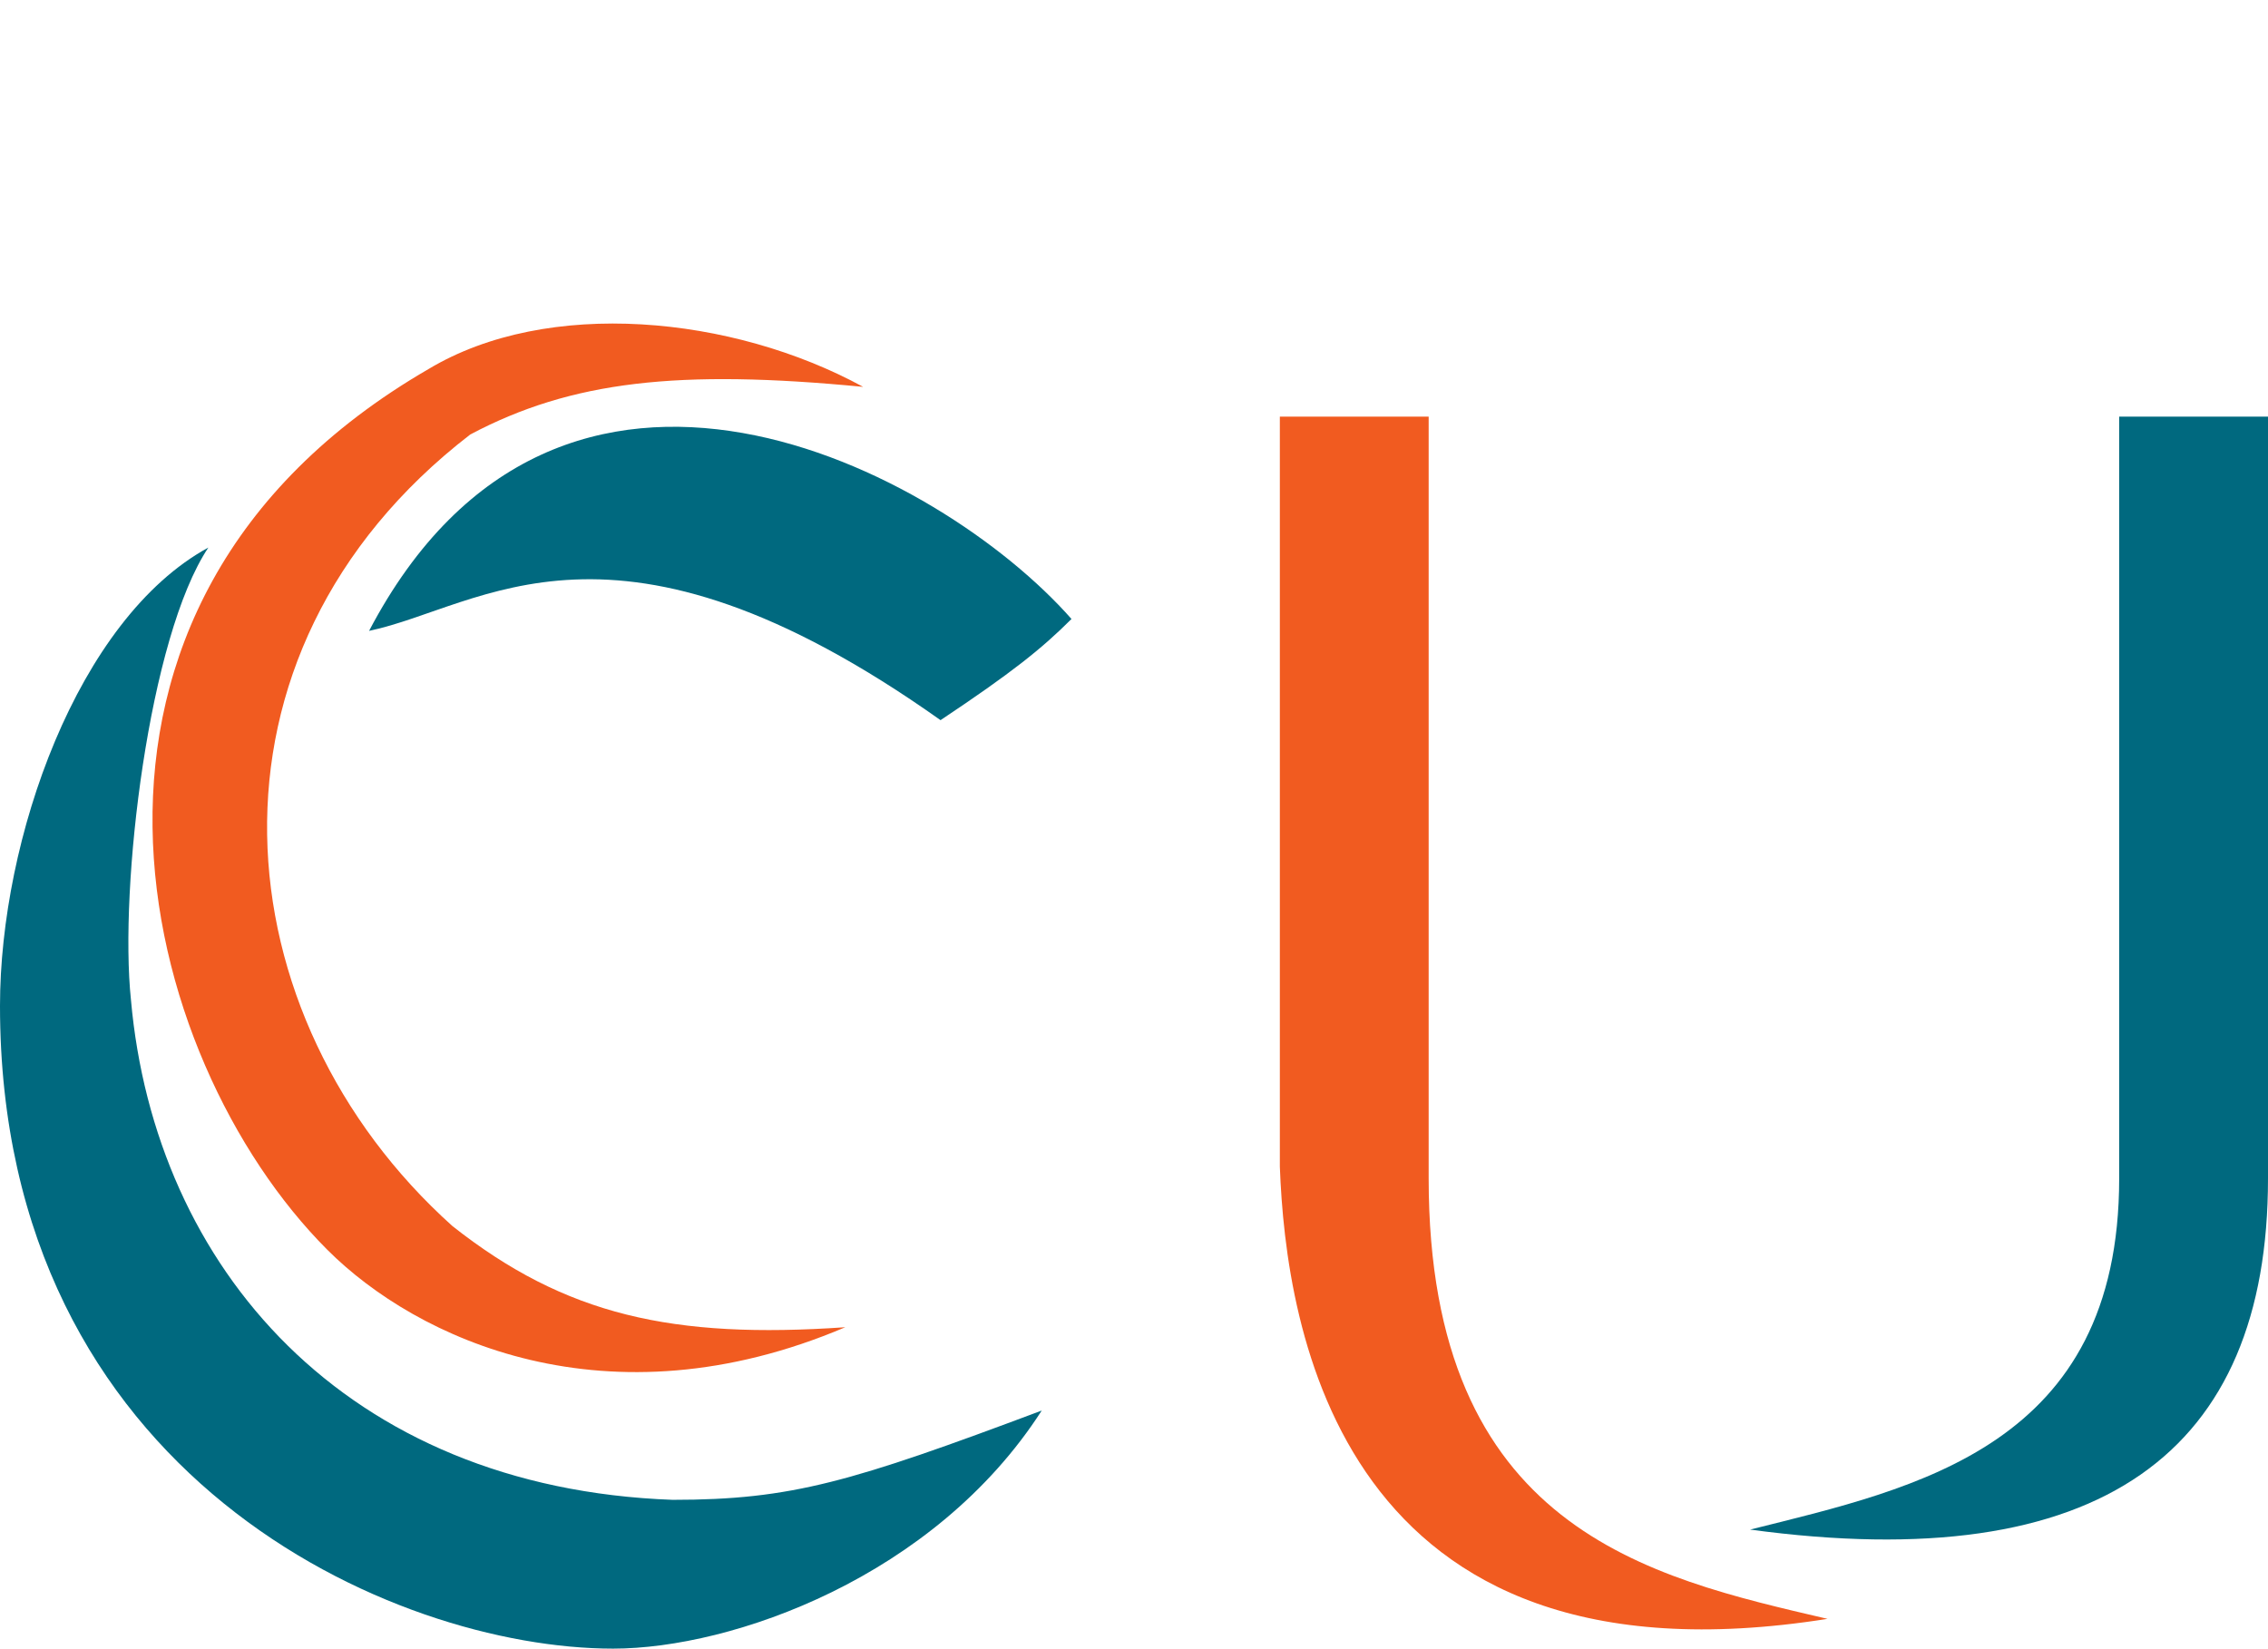 <?xml version="1.0" encoding="utf-8"?>
<!-- Generator: Adobe Illustrator 24.3.0, SVG Export Plug-In . SVG Version: 6.00 Build 0)  -->
<svg version="1.1" id="Capa_1" xmlns="http://www.w3.org/2000/svg" xmlns:xlink="http://www.w3.org/1999/xlink" x="0px" y="0px"
	 width="38.1px" height="27.7px" viewBox="0 0 38.1 27.7" style="enable-background:new 0 0 38.1 27.7;" xml:space="preserve">
<style type="text/css">
	.st0{fill:#00697F;}
	.st1{fill:#F15B20;}
	.st2{fill:#00529B;}
	.st3{fill:#EC1846;}
</style>
<g>
	<path class="st0" d="M15.8,12.1c1.2-0.8,1.7-1.2,2.2-1.7c-2.2-2.5-8.6-5.9-11.8,0.2C8.1,10.2,10.3,8.2,15.8,12.1z"/>
	<path class="st0" d="M3.5,9.2C1.3,10.4,0,14.1,0,16.9c0,7.9,6.6,10.8,10.3,10.8c2,0,5.4-1.2,7.2-4c-3.2,1.2-4.2,1.5-6.2,1.5
		c-5.5-0.2-8.7-3.9-9.1-8.4C2,14.9,2.5,10.7,3.5,9.2z"/>
	<path class="st1" d="M14.5,6.5C12.3,5.3,9.2,5,7.2,6.2c-6.9,4-4.9,11.6-1.7,14.8c1.5,1.5,4.7,3,8.7,1.3c-2.9,0.2-4.7-0.2-6.6-1.7
		c-3.9-3.5-4.5-9.6,0.3-13.3C9.6,6.4,11.4,6.2,14.5,6.5z"/>
	<path class="st1" d="M21.5,7H24c0,0,0,9.6,0,12.8c0,5.9,3.7,6.7,6.7,7.4c-8.2,1.3-9.1-4.9-9.2-7.6C21.5,16.6,21.5,7,21.5,7z"/>
	<path class="st0" d="M38.1,7h-2.5c0,0,0,9.6,0,12.8c0,4.5-3.4,5.2-6.2,5.9c5.9,0.8,8.7-1.3,8.7-5.9C38.1,16.6,38.1,7,38.1,7z"/>
</g>
<rect id="XMLID_6_" x="-146.8" y="-7" class="st2" width="38.3" height="38.3"/>
<polygon id="XMLID_5_" class="st3" points="-82,12.1 -67.4,-6.8 -69.6,-6.8 -84.2,12.1 "/>
<path class="st2" d="M-76.4,20.6c0.7,1.9,2,6.7,2.6,7.1h-3.6c0,0,0-0.7-0.2-1.3c-0.2-0.6-1.5-4.8-1.5-4.8h-5.7l-0.9,1.3
	c0,0,1.1,3.4,1.2,3.6c0.1,0.3,0.6,1.2,0.6,1.2h-3.5c0,0-0.1-0.5-0.1-0.7c0-0.2-0.3-1.1-0.3-1.1s-0.8,0.9-1,1.3
	c-0.2,0.4-0.3,0.6-0.3,0.6h-2.7c0,0-0.1-0.5-0.1-0.7c0-0.2-0.4-1.2-0.4-1.2s-0.8,0.9-1,1.3c-0.2,0.4-0.3,0.6-0.3,0.6h-2.7
	c0,0,0.8-0.7,1-1c0.4-0.5,2.1-2.7,2.1-2.7l-0.7-2.3h-5.7c0,0-3.2,4.3-3.4,4.4c-0.1,0.1-1.1,1.5-1.1,1.6h-1.7v-1.1l0.1-0.1
	c0.1,0,2.5-3,4.7-6c2-2.6,3.9-5.1,4-5.3c0.4-0.6,1-1.8,1-1.8h2.9c0,0,0.1,1.1,0.2,1.4c0.1,0.2,1.9,6.1,1.9,6.2l1-1.3l-1.7-5.2
	c0,0-0.4-1-0.5-1.1h3.4c0,0,0,0.5,0.1,0.9c0.1,0.4,0.9,3.1,0.9,3.1s2.3-2.9,2.5-3.2C-85,14-85,13.5-85,13.5h2.9c0,0-0.5,0.4-1.4,1.5
	c-0.3,0.4-3.3,4.2-3.3,4.2s0.3,0.9,0.4,1.3c0,0.1,0.1,0.2,0.1,0.2c0,0,0.1-0.1,0.2-0.2c0.8-1,4.3-5.6,4.5-6c0.2-0.3,0.4-0.7,0.6-1.1
	h2.8c0,0,0.1,0.8,0.1,1.1L-76.4,20.6z M-80.7,16.2c-0.4,0.9-2.8,3.8-2.8,3.8h3.8c0,0-0.7-2.3-0.9-2.8
	C-80.7,16.8-80.6,16.3-80.7,16.2L-80.7,16.2 M-95.4,16.2c-0.4,0.9-2.8,3.8-2.8,3.8h3.8c0,0-0.7-2.3-0.9-2.8
	C-95.4,16.8-95.3,16.3-95.4,16.2L-95.4,16.2 M-89.6,25.1l1.1-1.4c-0.1-0.1-0.7-1.9-0.7-1.9l-1,1.3L-89.6,25.1z"/>
</svg>
